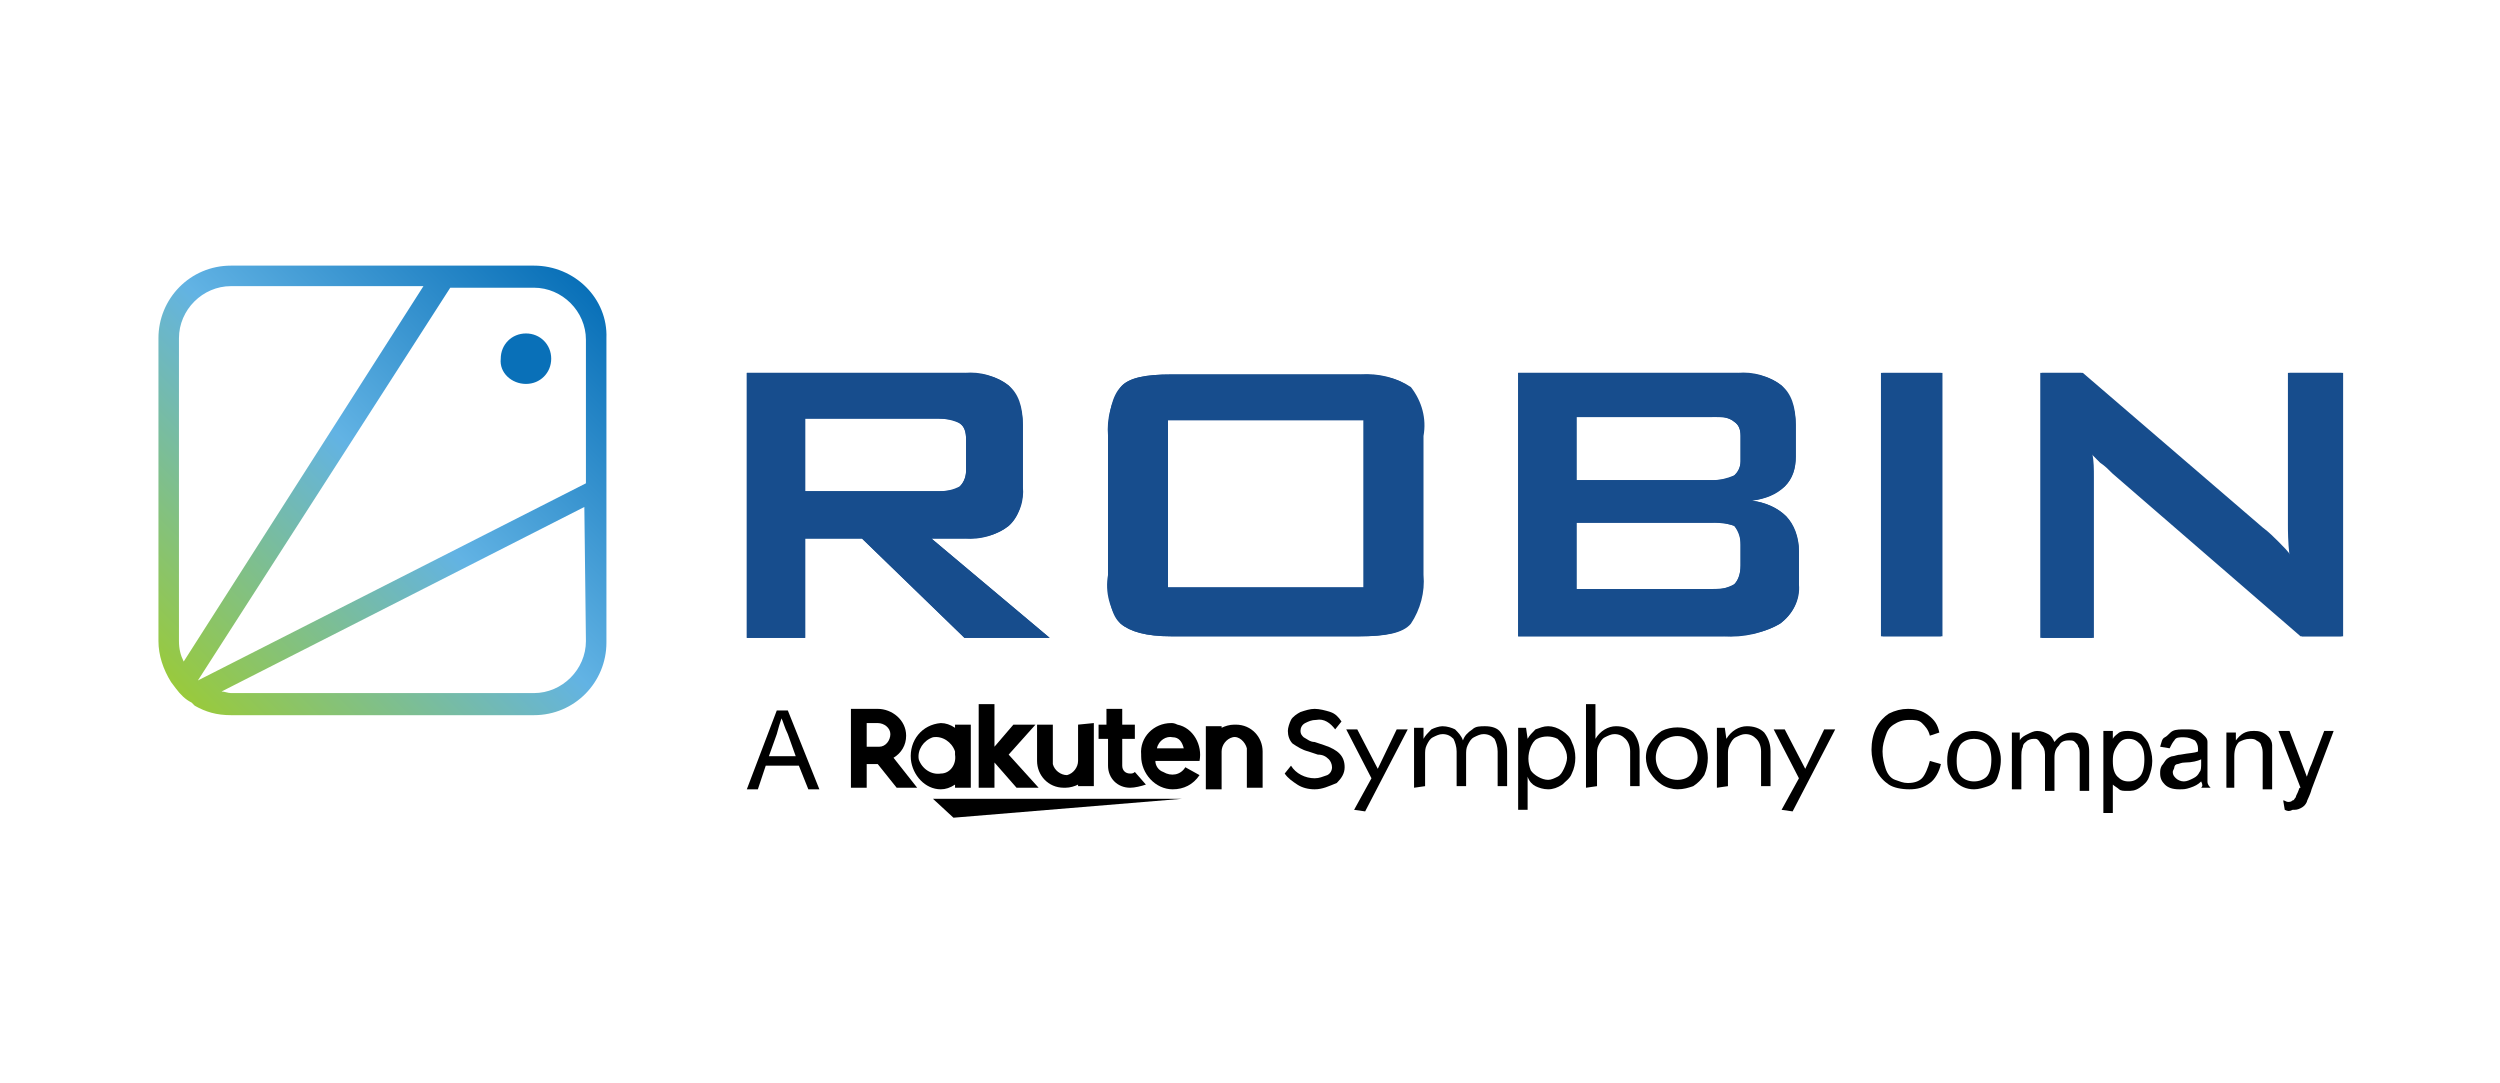 <svg width="300" height="130" viewBox="0 0 300 130" fill="none" xmlns="http://www.w3.org/2000/svg">
<g clip-path="url(#clip0_243_1360)">
<path d="M63.118 46.071C64.821 46.071 66.146 44.746 66.146 43.043C66.146 41.339 64.821 40.014 63.118 40.014C61.414 40.014 60.089 41.339 60.089 43.043C59.9 44.746 61.414 46.071 63.118 46.071Z" fill="#0970B8"/>
<path d="M89.618 76.357V44.746H115.739C117.632 44.557 119.525 45.125 121.039 46.261C122.175 47.586 122.743 49.289 122.743 50.993V58.375C122.932 60.079 122.364 61.782 121.039 63.107C119.525 64.243 117.632 64.811 115.739 64.621H111.764L125.961 76.546H115.739L103.436 64.621H96.621V76.546H89.618V76.357ZM112.711 50.236H96.621V58.943H112.711C113.657 58.943 114.414 58.754 115.171 58.375C115.739 57.807 115.928 57.05 115.928 56.482V52.696C115.928 51.939 115.739 51.182 115.171 50.804C114.414 50.425 113.468 50.236 112.711 50.236Z" fill="#174D8D"/>
<path d="M132.964 52.318C132.775 50.236 133.343 48.154 134.479 46.45C135.425 45.314 137.507 44.936 140.536 44.936H163.25C165.332 44.746 167.604 45.314 169.307 46.45C170.632 48.154 171.2 50.236 170.821 52.318V68.975C171.011 71.057 170.443 73.139 169.307 74.843C168.361 75.979 166.279 76.357 163.25 76.357H140.536C137.507 76.357 135.614 75.789 134.479 74.843C133.154 73.139 132.586 71.057 132.964 68.975V52.318ZM140.157 70.489H163.629V50.425H140.157V70.489Z" fill="#174D8D"/>
<path d="M182.179 76.357V44.746H208.489C210.382 44.557 212.275 45.125 213.789 46.261C214.925 47.586 215.493 49.289 215.493 50.993V54.779C215.493 56.104 215.114 57.429 214.168 58.375C213.032 59.321 211.707 59.889 210.193 60.079C211.707 60.268 213.222 60.836 214.357 61.971C215.304 63.107 215.872 64.621 215.872 66.136V70.111C216.061 72.004 215.114 73.707 213.6 74.843C211.518 75.979 209.247 76.546 206.786 76.357H182.179V76.357ZM205.461 50.046H189.182V57.618H205.461C206.407 57.618 207.164 57.429 208.111 57.05C208.679 56.671 208.868 55.914 208.868 55.346V52.318C208.868 51.561 208.679 50.993 208.111 50.614C207.354 50.046 206.407 49.857 205.461 50.046ZM205.461 62.729H189.182V70.679H205.461C206.407 70.868 207.354 70.489 208.111 70.111C208.679 69.543 208.868 68.786 208.868 67.839V65.379C208.868 64.621 208.679 63.864 208.111 63.107C207.543 62.918 206.407 62.539 205.461 62.729Z" fill="#174D8D"/>
<path d="M233.096 44.746H225.903V76.357H233.096V44.746Z" fill="#174D8D"/>
<path d="M245.021 76.357V44.746H249.943L271.521 63.296C272.279 63.864 272.846 64.432 273.414 65C273.982 65.568 274.55 66.136 274.929 66.704C274.739 65 274.739 63.675 274.739 62.918C274.739 62.161 274.739 61.593 274.739 61.214V44.746H281.175V76.357H276.254L253.729 56.861C253.161 56.293 252.782 55.914 252.214 55.536C251.646 55.157 251.457 54.779 251.079 54.4C251.268 55.346 251.268 56.293 251.268 57.239C251.268 58.186 251.268 58.943 251.268 59.511V76.546H245.021V76.357Z" fill="#174D8D"/>
<path d="M162.493 97.179L164.575 93.393L161.546 87.525H162.871L165.332 92.257L167.604 87.525H168.929L163.818 97.368L162.493 97.179Z" fill="black"/>
<path d="M206.028 94.529V87.336H206.975L207.164 88.661C207.732 87.714 208.678 87.146 209.625 87.146C210.382 87.146 211.139 87.336 211.707 87.904C212.275 88.661 212.464 89.418 212.464 90.175V94.339H211.328V90.175C211.328 89.607 211.139 89.039 210.76 88.661C210.382 88.282 210.003 88.093 209.435 88.093C209.057 88.093 208.678 88.282 208.3 88.471C207.921 88.661 207.732 89.039 207.543 89.418C207.353 89.796 207.353 90.175 207.353 90.554V94.339L206.028 94.529Z" fill="black"/>
<path d="M201.296 94.718C200.729 94.718 199.971 94.529 199.404 94.15C198.836 93.771 198.457 93.393 198.079 92.825C197.7 92.257 197.511 91.5 197.511 90.932C197.511 90.175 197.7 89.607 198.079 89.039C198.457 88.471 198.836 88.093 199.404 87.714C200.539 87.146 202.054 87.146 203.189 87.714C203.757 88.093 204.136 88.471 204.514 89.039C205.082 90.175 205.082 91.689 204.514 93.014C204.136 93.582 203.757 93.961 203.189 94.339C202.621 94.529 202.054 94.718 201.296 94.718ZM201.296 93.582C201.864 93.582 202.621 93.393 203 92.825C203.946 91.689 203.946 90.175 203 89.039C202.054 88.093 200.539 88.093 199.404 89.039C198.457 90.175 198.457 91.689 199.404 92.825C199.971 93.393 200.729 93.582 201.296 93.582Z" fill="black"/>
<path d="M190.318 94.529V84.496H191.454V88.661C192.021 87.714 192.968 87.146 193.914 87.146C194.671 87.146 195.429 87.336 195.996 87.904C196.564 88.661 196.754 89.418 196.754 90.175V94.339H195.618V90.175C195.618 89.607 195.429 89.039 195.05 88.661C194.671 88.282 194.293 88.093 193.725 88.093C193.346 88.093 192.968 88.282 192.589 88.471C192.211 88.661 192.021 89.039 191.832 89.418C191.643 89.796 191.643 90.175 191.643 90.554V94.339L190.318 94.529Z" fill="black"/>
<path d="M182.178 97.179V87.336H183.125L183.314 88.661C183.503 88.282 183.882 87.904 184.26 87.525C184.828 87.336 185.207 87.146 185.775 87.146C186.343 87.146 186.91 87.336 187.478 87.714C188.046 88.093 188.425 88.471 188.614 89.039C189.182 90.175 189.182 91.689 188.614 92.825C188.425 93.393 187.857 93.771 187.478 94.15C186.91 94.529 186.343 94.718 185.775 94.718C185.207 94.718 184.639 94.529 184.26 94.339C183.882 94.15 183.503 93.771 183.314 93.204V97.179H182.178ZM185.775 93.582C186.153 93.582 186.532 93.393 186.91 93.204C187.289 93.014 187.478 92.636 187.668 92.257C187.857 91.879 188.046 91.311 188.046 90.932C188.046 90.364 187.857 89.986 187.668 89.607C187.478 89.229 187.1 88.85 186.91 88.661C186.153 88.282 185.207 88.282 184.45 88.661C184.071 88.85 183.882 89.229 183.693 89.607C183.314 90.554 183.314 91.5 183.693 92.446C184.071 93.014 185.018 93.582 185.775 93.582Z" fill="black"/>
<path d="M169.686 94.529V87.336H170.821V88.661C171.011 88.282 171.389 87.904 171.768 87.525C172.146 87.336 172.714 87.146 173.093 87.146C173.661 87.146 174.228 87.336 174.607 87.525C174.986 87.904 175.364 88.282 175.553 88.85C175.743 88.282 176.121 87.904 176.689 87.525C177.068 87.146 177.636 87.146 178.203 87.146C178.961 87.146 179.718 87.336 180.096 87.904C180.664 88.661 180.853 89.418 180.853 90.175V94.339H179.718V90.175C179.718 89.607 179.528 89.039 179.339 88.661C178.961 88.282 178.582 88.093 178.014 88.093C177.636 88.093 177.257 88.282 176.878 88.471C176.5 88.661 176.311 89.039 176.121 89.418C175.932 89.796 175.932 90.175 175.932 90.554V94.339H174.796V90.175C174.796 89.607 174.607 89.039 174.418 88.661C174.039 88.282 173.661 88.093 173.093 88.093C172.714 88.093 172.336 88.282 171.957 88.471C171.578 88.661 171.389 89.039 171.2 89.418C171.011 89.796 171.011 90.175 171.011 90.554V94.339L169.686 94.529Z" fill="black"/>
<path d="M213.789 97.179L215.871 93.393L212.843 87.525H214.168L216.628 92.257L218.9 87.525H220.225L215.114 97.368L213.789 97.179Z" fill="black"/>
<path d="M157.76 94.718C157.003 94.718 156.246 94.529 155.678 94.15C155.11 93.771 154.543 93.393 154.164 92.825L154.921 91.879C155.489 92.825 156.625 93.393 157.76 93.393C158.328 93.393 158.707 93.204 159.275 93.014C159.653 92.825 159.843 92.446 159.843 92.068C159.843 91.689 159.653 91.311 159.464 91.121C159.086 90.743 158.707 90.554 158.139 90.554L157.003 90.175C156.246 89.986 155.678 89.607 155.11 89.229C154.732 88.85 154.543 88.282 154.543 87.714C154.543 87.336 154.732 86.768 154.921 86.389C155.11 86.011 155.678 85.632 156.057 85.443C156.625 85.254 157.193 85.064 157.76 85.064C158.328 85.064 159.085 85.254 159.653 85.443C160.221 85.632 160.6 86.011 160.978 86.579L160.221 87.525C159.653 86.768 158.896 86.2 157.95 86.389C157.382 86.389 157.003 86.579 156.625 86.768C156.246 86.957 156.057 87.336 156.057 87.714C156.057 88.093 156.246 88.282 156.436 88.471C156.814 88.661 157.193 89.039 157.76 89.039L158.896 89.418C160.6 89.986 161.357 90.743 161.357 92.068C161.357 92.825 160.978 93.393 160.411 93.961C159.464 94.339 158.707 94.718 157.76 94.718Z" fill="black"/>
<path d="M141.861 95.854H111.954L114.414 98.125L141.861 95.854Z" fill="black"/>
<path d="M146.593 94.529V90.175C146.593 89.418 147.161 88.661 147.918 88.471C148.675 88.282 149.432 89.039 149.622 89.796C149.622 89.986 149.622 89.986 149.622 90.175V94.529H151.515V90.175C151.515 88.471 150.189 86.957 148.297 86.957H148.107C147.539 86.957 146.972 87.146 146.593 87.336V87.146H144.7V94.718H146.593V94.529Z" fill="black"/>
<path d="M140.536 86.768C138.453 86.768 136.75 88.471 136.939 90.554V90.743C136.939 92.825 138.643 94.718 140.725 94.718C142.05 94.718 143.186 94.15 143.943 93.014L142.239 92.068C141.671 93.014 140.536 93.204 139.589 92.636C139.021 92.446 138.643 91.879 138.643 91.311H143.943C144.321 89.418 143.186 87.336 141.293 86.957C140.914 86.768 140.725 86.768 140.536 86.768ZM142.05 89.796H138.832C139.021 88.85 139.968 88.282 140.725 88.471C141.482 88.471 141.861 89.039 142.05 89.796Z" fill="black"/>
<path d="M136.182 92.636C135.993 92.825 135.804 92.825 135.614 92.825C135.046 92.825 134.668 92.446 134.668 91.879V88.661H136.182V86.957H134.668V85.064H132.775V86.957H131.829V88.661H132.964V91.879C132.964 93.393 134.1 94.529 135.614 94.529C136.182 94.529 136.939 94.339 137.507 94.15L136.182 92.636Z" fill="black"/>
<path d="M129.368 86.957V91.311C129.368 92.068 128.8 92.825 128.043 93.014C127.286 93.014 126.529 92.446 126.34 91.689C126.34 91.5 126.34 91.5 126.34 91.311V86.957H124.447V91.311C124.447 93.014 125.772 94.529 127.665 94.529H127.854C128.422 94.529 128.99 94.339 129.368 94.15V94.339H131.261V86.768L129.368 86.957Z" fill="black"/>
<path d="M121.039 90.554L124.257 86.957H121.607L119.336 89.607V84.496H117.443V94.529H119.336V91.5L121.986 94.529H124.636L121.039 90.554Z" fill="black"/>
<path d="M114.604 86.957V87.336C114.036 86.957 113.468 86.768 112.9 86.768C110.629 86.957 109.114 88.85 109.304 91.121C109.493 93.014 111.007 94.718 112.9 94.718C113.468 94.718 114.036 94.529 114.604 94.15V94.529H116.496V86.957H114.604ZM112.9 92.825C111.764 93.014 110.629 92.257 110.25 91.121C110.061 89.986 110.818 88.85 111.954 88.471C113.089 88.282 114.225 89.039 114.604 90.175C114.604 90.364 114.604 90.364 114.604 90.554C114.793 91.689 114.036 92.825 112.9 92.825Z" fill="black"/>
<path d="M104.004 94.529V91.689H105.329L107.6 94.529H110.061L107.222 90.932C108.168 90.364 108.736 89.418 108.736 88.282C108.736 86.389 107.032 85.064 105.329 85.064H102.111V94.529H104.004V94.529ZM104.004 86.768H105.329C106.086 86.768 106.843 87.336 106.843 88.093C106.843 88.85 106.275 89.607 105.518 89.607H105.329H104.004V86.768V86.768Z" fill="black"/>
<path d="M274.171 97.179L273.982 96.043C274.171 96.043 274.361 96.232 274.55 96.232C274.739 96.232 274.928 96.232 275.118 96.043C275.307 96.043 275.307 95.854 275.496 95.664C275.496 95.475 275.685 95.286 275.875 94.718C275.875 94.718 275.875 94.529 276.064 94.529L273.414 87.714H274.739L276.253 91.689C276.443 92.257 276.632 92.636 276.821 93.204C277.01 92.636 277.2 92.068 277.389 91.689L278.903 87.714H280.039L277.389 94.718C277.2 95.475 276.821 96.043 276.821 96.232C276.632 96.611 276.443 96.8 276.064 96.989C275.686 97.179 275.496 97.179 275.118 97.179C274.739 97.368 274.55 97.368 274.171 97.179Z" fill="black"/>
<path d="M267.168 94.718V87.904H268.304V88.85C268.872 88.093 269.439 87.714 270.386 87.714C270.764 87.714 271.143 87.714 271.522 87.904C271.9 88.093 272.089 88.282 272.279 88.471C272.468 88.661 272.657 89.039 272.657 89.418C272.657 89.607 272.657 89.986 272.657 90.554V94.718H271.522V90.554C271.522 90.175 271.522 89.796 271.332 89.418C271.332 89.229 271.143 89.039 270.764 88.85C270.575 88.661 270.197 88.661 270.007 88.661C269.439 88.661 269.061 88.85 268.682 89.039C268.304 89.418 268.114 89.986 268.114 90.743V94.529H267.168V94.718Z" fill="black"/>
<path d="M264.139 93.771C263.761 94.15 263.382 94.339 262.814 94.529C262.246 94.718 262.057 94.718 261.489 94.718C260.732 94.718 260.164 94.529 259.786 94.15C259.407 93.771 259.218 93.393 259.218 92.825C259.218 92.446 259.218 92.257 259.407 91.879C259.596 91.689 259.786 91.311 259.975 91.121C260.164 90.932 260.543 90.743 260.732 90.743C260.921 90.743 261.3 90.554 261.678 90.554C262.625 90.364 263.382 90.364 263.761 90.175C263.761 89.986 263.761 89.986 263.761 89.796C263.761 89.418 263.571 89.039 263.382 88.85C263.003 88.661 262.625 88.471 262.057 88.471C261.489 88.471 261.111 88.471 260.921 88.85C260.732 89.039 260.543 89.418 260.354 89.796L259.218 89.607C259.407 89.039 259.407 88.661 259.786 88.471C260.164 88.282 260.353 87.904 260.732 87.714C261.111 87.525 261.679 87.525 262.246 87.525C262.814 87.525 263.382 87.525 263.761 87.714C264.139 87.904 264.328 88.093 264.518 88.282C264.707 88.471 264.896 88.661 264.896 89.039C264.896 89.229 264.896 89.607 264.896 90.175V91.689C264.896 92.825 264.896 93.393 264.896 93.771C264.896 94.15 265.086 94.339 265.275 94.529H264.139C264.329 94.339 264.329 94.15 264.139 93.771ZM264.139 91.121C263.761 91.311 263.004 91.5 262.246 91.5C261.679 91.5 261.489 91.689 261.3 91.689C261.111 91.689 260.921 91.879 260.921 92.068C260.921 92.257 260.732 92.446 260.732 92.636C260.732 93.014 260.921 93.204 261.111 93.393C261.3 93.582 261.678 93.771 262.057 93.771C262.436 93.771 262.814 93.582 263.193 93.393C263.571 93.204 263.761 93.014 263.95 92.636C264.139 92.446 264.139 92.068 264.139 91.5V91.121Z" fill="black"/>
<path d="M252.404 97.179V87.714H253.54V88.661C253.729 88.282 254.107 88.093 254.297 87.904C254.675 87.714 255.054 87.714 255.432 87.714C256 87.714 256.568 87.904 256.947 88.093C257.325 88.471 257.704 88.85 257.893 89.418C258.082 89.986 258.272 90.554 258.272 91.311C258.272 92.068 258.082 92.636 257.893 93.204C257.704 93.771 257.325 94.15 256.757 94.529C256.19 94.907 255.811 94.907 255.243 94.907C254.865 94.907 254.486 94.907 254.297 94.718C254.107 94.529 253.729 94.339 253.54 94.15V97.557H252.404V97.179ZM253.54 91.311C253.54 92.257 253.729 92.825 254.107 93.204C254.486 93.582 254.865 93.771 255.432 93.771C256 93.771 256.379 93.582 256.757 93.204C257.136 92.825 257.325 92.068 257.325 91.121C257.325 90.175 257.136 89.607 256.757 89.229C256.379 88.85 256 88.661 255.432 88.661C254.865 88.661 254.486 88.85 254.107 89.418C253.729 89.986 253.54 90.364 253.54 91.311Z" fill="black"/>
<path d="M241.425 94.718V87.904H242.371V88.85C242.561 88.471 242.939 88.282 243.318 88.093C243.696 87.904 244.075 87.714 244.453 87.714C245.021 87.714 245.4 87.904 245.778 88.093C246.157 88.282 246.346 88.661 246.536 89.039C247.103 88.282 247.861 87.904 248.618 87.904C249.375 87.904 249.753 88.093 250.132 88.471C250.51 88.85 250.7 89.418 250.7 90.175V94.907H249.564V90.554C249.564 90.175 249.564 89.796 249.375 89.607C249.375 89.418 249.186 89.229 248.996 89.039C248.807 88.85 248.618 88.85 248.239 88.85C247.671 88.85 247.293 89.039 247.103 89.418C246.725 89.796 246.536 90.175 246.536 90.932V94.907H245.4V90.554C245.4 89.986 245.211 89.607 245.021 89.418C244.832 89.229 244.643 88.661 244.264 88.661C243.886 88.661 243.696 88.661 243.318 88.85C243.128 89.039 242.75 89.229 242.75 89.607C242.561 89.986 242.561 90.364 242.561 91.121V94.718H241.425Z" fill="black"/>
<path d="M233.664 91.311C233.664 89.986 234.043 89.039 234.8 88.471C235.368 87.904 236.125 87.714 236.882 87.714C237.828 87.714 238.586 88.093 239.153 88.661C239.721 89.229 240.1 90.175 240.1 91.121C240.1 92.068 239.91 92.636 239.721 93.204C239.532 93.771 239.153 94.15 238.586 94.339C238.018 94.529 237.45 94.718 236.882 94.718C235.935 94.718 235.178 94.339 234.61 93.771C234.043 93.204 233.664 92.446 233.664 91.311ZM234.8 91.311C234.8 92.257 234.989 92.825 235.368 93.204C235.746 93.582 236.314 93.771 236.882 93.771C237.45 93.771 238.018 93.582 238.396 93.204C238.775 92.825 238.964 92.068 238.964 91.121C238.964 90.364 238.775 89.607 238.396 89.229C238.018 88.85 237.45 88.661 236.882 88.661C236.314 88.661 235.746 88.85 235.368 89.229C234.989 89.607 234.8 90.364 234.8 91.311Z" fill="black"/>
<path d="M231.582 91.311L232.907 91.689C232.718 92.636 232.15 93.582 231.582 93.961C230.825 94.529 230.068 94.718 229.121 94.718C228.175 94.718 227.229 94.529 226.661 94.15C226.093 93.771 225.525 93.204 225.146 92.446C224.768 91.689 224.579 90.743 224.579 89.986C224.579 89.039 224.768 88.093 225.146 87.336C225.525 86.579 226.093 86.011 226.661 85.632C227.418 85.254 228.175 85.064 228.932 85.064C229.879 85.064 230.636 85.254 231.393 85.821C232.15 86.389 232.529 86.957 232.718 87.904L231.582 88.282C231.393 87.525 231.014 87.146 230.636 86.768C230.257 86.389 229.689 86.389 229.121 86.389C228.364 86.389 227.796 86.579 227.229 86.957C226.661 87.336 226.471 87.714 226.282 88.282C226.093 88.85 225.904 89.418 225.904 90.175C225.904 90.932 226.093 91.689 226.282 92.257C226.471 92.825 226.85 93.393 227.418 93.582C227.986 93.771 228.364 93.961 228.932 93.961C229.689 93.961 230.257 93.771 230.636 93.393C231.014 93.014 231.393 92.068 231.582 91.311Z" fill="black"/>
<path d="M89.618 94.718L93.214 85.254H94.539L98.325 94.718H97L95.864 91.879H91.889L90.943 94.718H89.618ZM92.268 90.743H95.486L94.539 88.093C94.16 87.336 93.971 86.579 93.782 86.2C93.593 86.768 93.403 87.336 93.214 88.093L92.268 90.743Z" fill="black"/>
<path d="M64.064 31.875H52.518H27.721C22.8 31.875 19.014 35.85 19.014 40.582V76.925C19.014 78.629 19.582 80.332 20.528 81.846L21.096 82.604C21.664 83.361 22.232 83.929 22.989 84.307L23.368 84.686C24.693 85.443 26.018 85.821 27.721 85.821H64.064C68.986 85.821 72.771 81.846 72.771 77.114V59.511V40.582C72.961 35.85 68.986 31.875 64.064 31.875ZM64.064 34.525C67.471 34.525 70.311 37.364 70.311 40.771V57.996L23.746 81.657L54.032 34.525H64.064V34.525ZM21.475 76.925V40.582C21.475 37.175 24.314 34.336 27.721 34.336H50.814L22.043 79.386C21.664 78.629 21.475 77.871 21.475 76.925ZM70.311 76.925C70.311 80.332 67.471 83.171 64.064 83.171H27.721C27.343 83.171 26.964 82.982 26.586 82.982L70.121 60.836L70.311 76.925Z" fill="url(#paint0_linear_243_1360)"/>
<path d="M89.618 76.357V44.746H115.739C118.2 44.746 119.903 45.314 121.039 46.261C122.175 47.207 122.743 48.721 122.743 50.993V58.375C122.743 60.457 122.175 62.161 121.039 63.107C119.903 64.054 118.2 64.621 115.739 64.621H111.764L125.961 76.546H115.739L103.436 64.621H96.621V76.546H89.618V76.357ZM112.711 50.236H96.621V58.943H112.711C114.036 58.943 114.793 58.754 115.171 58.375C115.55 57.996 115.928 57.429 115.928 56.482V52.696C115.928 51.75 115.739 51.182 115.171 50.804C114.793 50.425 113.846 50.236 112.711 50.236Z" fill="#174D8D"/>
<path d="M132.964 52.318C132.964 49.479 133.532 47.396 134.478 46.45C135.425 45.314 137.507 44.936 140.535 44.936H163.06C166.089 44.936 167.982 45.504 169.117 46.45C170.064 47.586 170.632 49.479 170.632 52.318V68.975C170.632 71.814 170.064 73.896 169.117 74.843C168.171 75.979 166.089 76.357 163.06 76.357H140.535C137.507 76.357 135.614 75.789 134.478 74.843C133.342 73.896 132.964 71.814 132.964 68.975V52.318ZM140.157 70.489H163.628V50.425H140.157V70.489Z" fill="#174D8D"/>
<path d="M182.178 76.357V44.746H208.489C210.95 44.746 212.653 45.314 213.789 46.261C214.925 47.207 215.492 48.721 215.492 50.993V54.779C215.492 56.293 215.114 57.429 214.168 58.375C213.221 59.321 211.896 59.889 210.193 60.079C211.896 60.268 213.41 61.025 214.357 61.971C215.303 62.918 215.871 64.432 215.871 66.136V70.111C215.871 72.193 215.114 73.707 213.6 74.843C212.085 75.789 209.814 76.357 206.785 76.357H182.178ZM205.46 50.046H189.182V57.618H205.46C206.785 57.618 207.542 57.429 208.11 57.05C208.489 56.671 208.867 56.104 208.867 55.346V52.318C208.867 51.561 208.678 50.993 208.11 50.614C207.542 50.046 206.596 50.046 205.46 50.046ZM205.46 62.729H189.182V70.679H205.46C206.785 70.679 207.732 70.489 208.11 70.111C208.489 69.732 208.867 68.975 208.867 67.839V65.379C208.867 64.243 208.678 63.675 208.11 63.107C207.732 62.918 206.785 62.729 205.46 62.729Z" fill="#174D8D"/>
<path d="M232.907 44.746H225.714V76.357H232.907V44.746Z" fill="#174D8D"/>
<path d="M244.832 76.357V44.746H249.753L271.332 63.296C272.089 63.864 272.657 64.432 273.225 65C273.793 65.568 274.361 66.136 274.739 66.704C274.55 65 274.55 63.675 274.55 62.918C274.55 62.161 274.55 61.593 274.55 61.214V44.746H280.986V76.357H276.064L253.539 56.861C252.971 56.293 252.593 55.914 252.025 55.536C251.646 55.157 251.268 54.779 250.889 54.4C251.078 55.346 251.078 56.293 251.078 57.239C251.078 58.186 251.078 58.943 251.078 59.511V76.546H244.832V76.357Z" fill="#174D8D"/>
</g>
<defs>
<linearGradient id="paint0_linear_243_1360" x1="21.572" y1="83.194" x2="70.307" y2="34.459" gradientUnits="userSpaceOnUse">
<stop stop-color="#99CA3C"/>
<stop offset="0.512" stop-color="#62B3E4"/>
<stop offset="1" stop-color="#0970B8"/>
</linearGradient>
<clipPath id="clip0_243_1360">
<rect width="265" height="66.25" fill="white" transform="translate(17.5 31.875)"/>
</clipPath>
</defs>
</svg>
